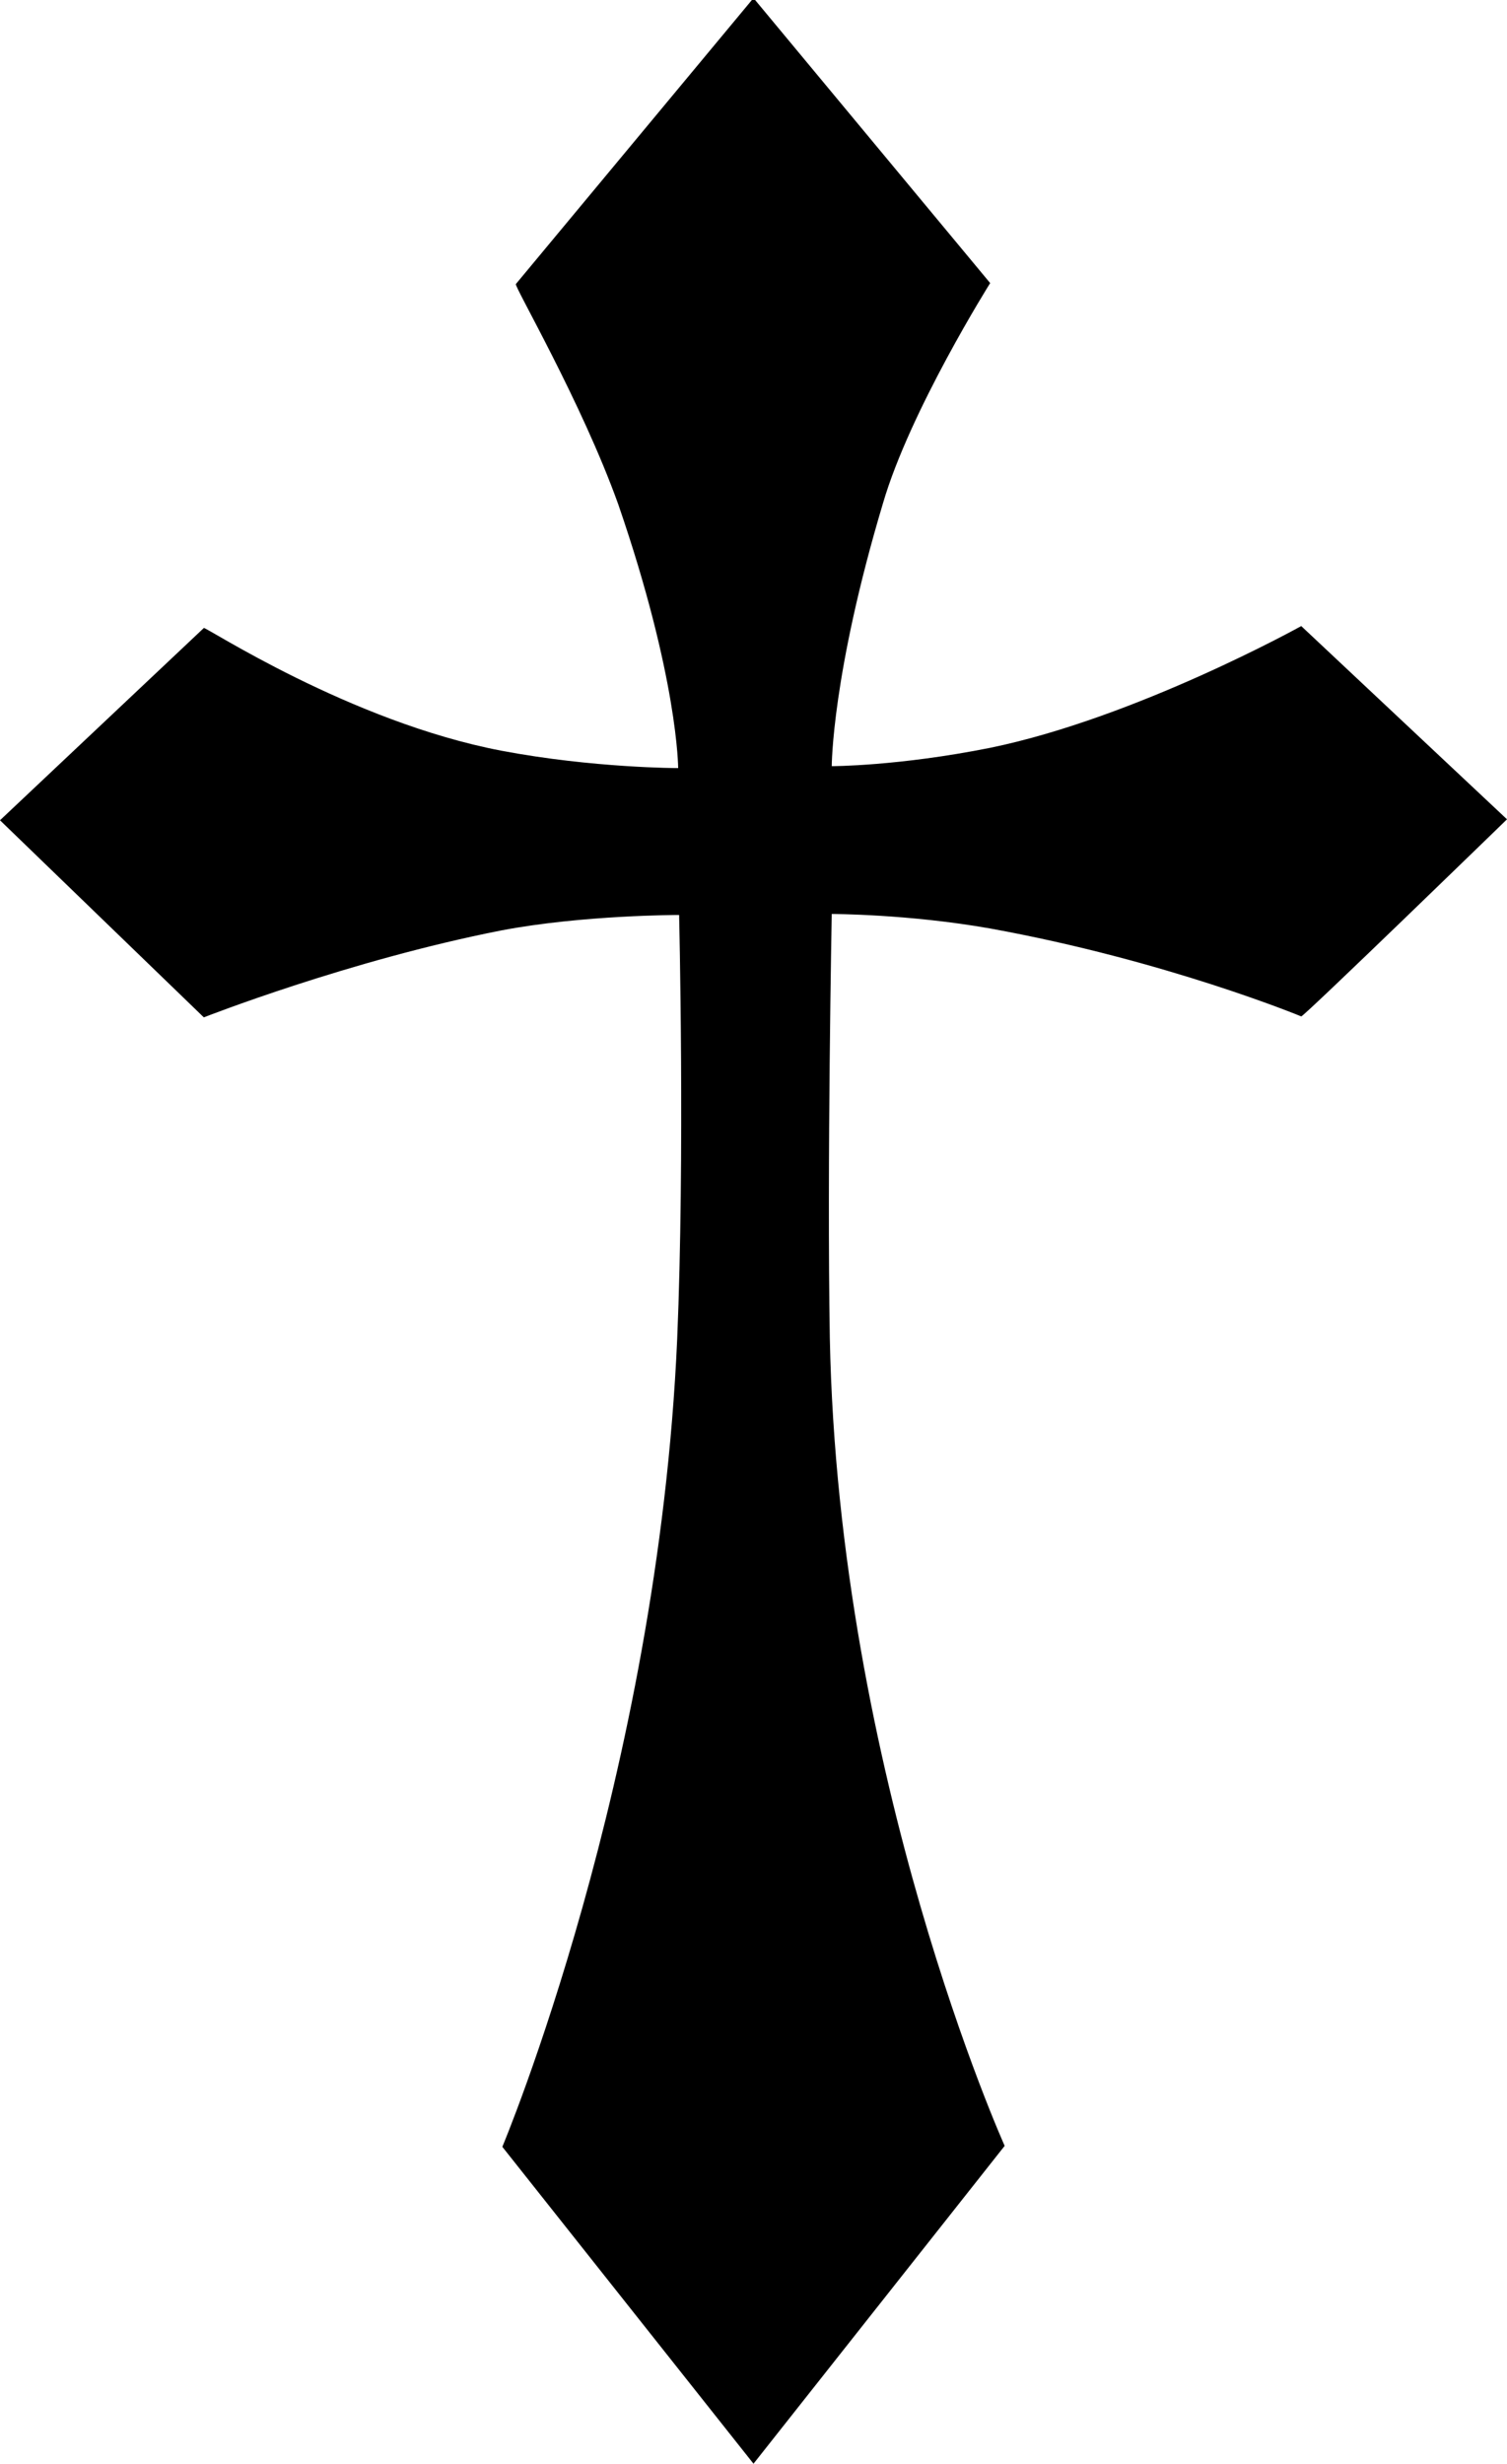 <?xml version="1.0" encoding="utf-8"?>
<!-- Generator: Adobe Illustrator 21.0.2, SVG Export Plug-In . SVG Version: 6.00 Build 0)  -->
<svg version="1.1" id="Layer_1" xmlns="http://www.w3.org/2000/svg" xmlns:xlink="http://www.w3.org/1999/xlink" x="0px" y="0px"
	 viewBox="0 0 156 255" style="enable-background:new 0 0 156 255;" xml:space="preserve">
<style type="text/css">
	.st0{fill-rule:evenodd;clip-rule:evenodd;}
</style>
<path class="st0" d="M78-0.2L53.4,29.4c-0.2,0.2,6.8,12.2,10.6,22.8c6.2,18,6.2,27.3,6.2,27.3s-8.8,0-18.3-1.8
	c-15.7-3-30.7-12.9-30.8-12.7L0,84.9l21.1,20.4c0,0,15-5.9,30.8-9c8.4-1.6,18.4-1.6,18.4-1.6s0.6,25.1-0.2,43.9
	c-2,45.3-18.1,83.6-18.1,83.6L78,255l26-32.9c0,0-17.2-38.2-18.1-83.6c-0.3-17.9,0.2-43.9,0.2-43.9s7.9,0,16.4,1.5
	c18.2,3.3,32.2,9.1,32.2,9.1c0.3,0,21.3-20.4,21.3-20.4l-21.3-20c0,0-17.1,9.5-32.2,12.6c-9.5,1.9-16.4,1.9-16.4,1.9s0-9.5,5.3-27.2
	c2.8-9.6,11.1-22.8,11.1-22.8L78-0.2"/>
</svg>
